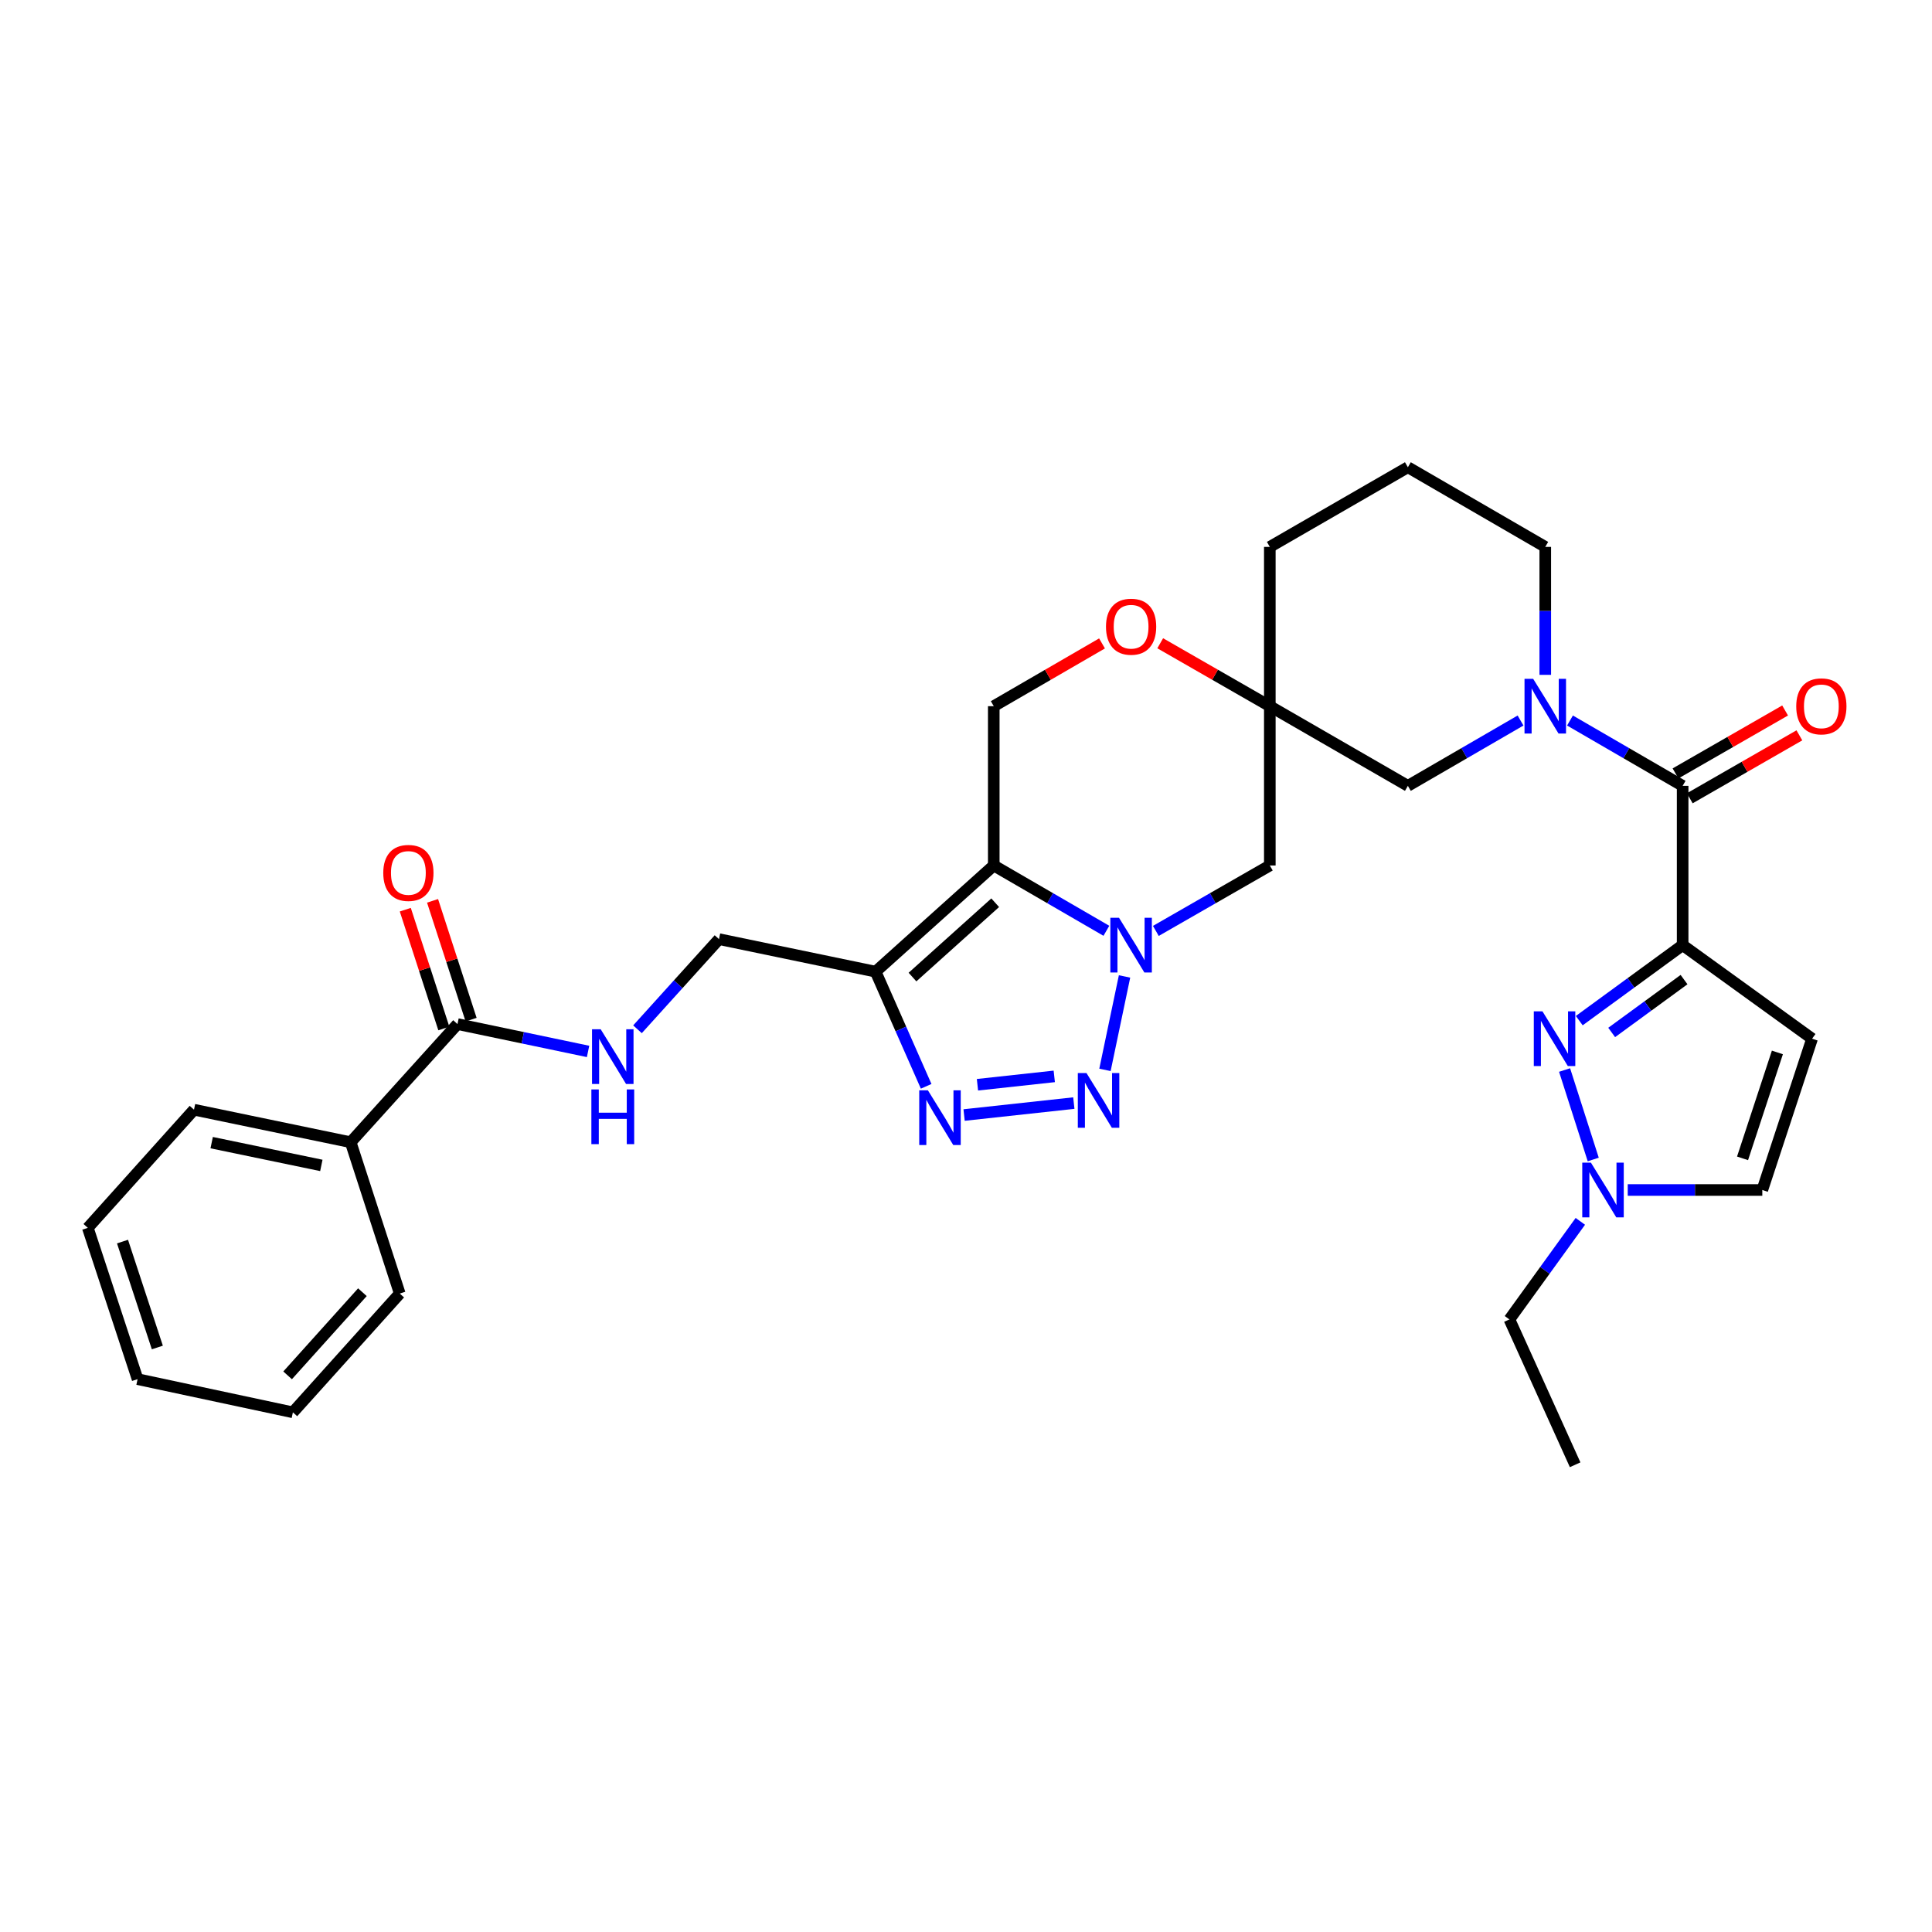 <?xml version='1.0' encoding='iso-8859-1'?>
<svg version='1.1' baseProfile='full'
              xmlns='http://www.w3.org/2000/svg'
                      xmlns:rdkit='http://www.rdkit.org/xml'
                      xmlns:xlink='http://www.w3.org/1999/xlink'
                  xml:space='preserve'
width='1000px' height='1000px' viewBox='0 0 1000 1000'>
<!-- END OF HEADER -->
<rect style='opacity:1.0;fill:#FFFFFF;stroke:none' width='1000' height='1000' x='0' y='0'> </rect>
<path class='bond-0' d='M 572.662,481.776 L 543.515,464.876' style='fill:none;fill-rule:evenodd;stroke:#0000FF;stroke-width:6px;stroke-linecap:butt;stroke-linejoin:miter;stroke-opacity:1' />
<path class='bond-0' d='M 543.515,464.876 L 514.368,447.975' style='fill:none;fill-rule:evenodd;stroke:#000000;stroke-width:6px;stroke-linecap:butt;stroke-linejoin:miter;stroke-opacity:1' />
<path class='bond-2' d='M 582.059,505.407 L 571.928,553.765' style='fill:none;fill-rule:evenodd;stroke:#0000FF;stroke-width:6px;stroke-linecap:butt;stroke-linejoin:miter;stroke-opacity:1' />
<path class='bond-11' d='M 598.266,481.84 L 627.76,464.908' style='fill:none;fill-rule:evenodd;stroke:#0000FF;stroke-width:6px;stroke-linecap:butt;stroke-linejoin:miter;stroke-opacity:1' />
<path class='bond-11' d='M 627.76,464.908 L 657.254,447.975' style='fill:none;fill-rule:evenodd;stroke:#000000;stroke-width:6px;stroke-linecap:butt;stroke-linejoin:miter;stroke-opacity:1' />
<path class='bond-3' d='M 514.368,447.975 L 453.211,502.934' style='fill:none;fill-rule:evenodd;stroke:#000000;stroke-width:6px;stroke-linecap:butt;stroke-linejoin:miter;stroke-opacity:1' />
<path class='bond-3' d='M 515.111,467.254 L 472.301,505.725' style='fill:none;fill-rule:evenodd;stroke:#000000;stroke-width:6px;stroke-linecap:butt;stroke-linejoin:miter;stroke-opacity:1' />
<path class='bond-12' d='M 514.368,447.975 L 514.368,365.521' style='fill:none;fill-rule:evenodd;stroke:#000000;stroke-width:6px;stroke-linecap:butt;stroke-linejoin:miter;stroke-opacity:1' />
<path class='bond-1' d='M 870.932,489.195 L 870.932,406.756' style='fill:none;fill-rule:evenodd;stroke:#000000;stroke-width:6px;stroke-linecap:butt;stroke-linejoin:miter;stroke-opacity:1' />
<path class='bond-5' d='M 870.932,489.195 L 844.178,508.738' style='fill:none;fill-rule:evenodd;stroke:#000000;stroke-width:6px;stroke-linecap:butt;stroke-linejoin:miter;stroke-opacity:1' />
<path class='bond-5' d='M 844.178,508.738 L 817.424,528.281' style='fill:none;fill-rule:evenodd;stroke:#0000FF;stroke-width:6px;stroke-linecap:butt;stroke-linejoin:miter;stroke-opacity:1' />
<path class='bond-5' d='M 871.657,507.037 L 852.929,520.718' style='fill:none;fill-rule:evenodd;stroke:#000000;stroke-width:6px;stroke-linecap:butt;stroke-linejoin:miter;stroke-opacity:1' />
<path class='bond-5' d='M 852.929,520.718 L 834.202,534.398' style='fill:none;fill-rule:evenodd;stroke:#0000FF;stroke-width:6px;stroke-linecap:butt;stroke-linejoin:miter;stroke-opacity:1' />
<path class='bond-8' d='M 870.932,489.195 L 937.932,537.625' style='fill:none;fill-rule:evenodd;stroke:#000000;stroke-width:6px;stroke-linecap:butt;stroke-linejoin:miter;stroke-opacity:1' />
<path class='bond-4' d='M 555.813,570.958 L 499.016,577.14' style='fill:none;fill-rule:evenodd;stroke:#0000FF;stroke-width:6px;stroke-linecap:butt;stroke-linejoin:miter;stroke-opacity:1' />
<path class='bond-4' d='M 545.688,557.136 L 505.93,561.464' style='fill:none;fill-rule:evenodd;stroke:#0000FF;stroke-width:6px;stroke-linecap:butt;stroke-linejoin:miter;stroke-opacity:1' />
<path class='bond-18' d='M 453.211,502.934 L 372.149,486.095' style='fill:none;fill-rule:evenodd;stroke:#000000;stroke-width:6px;stroke-linecap:butt;stroke-linejoin:miter;stroke-opacity:1' />
<path class='bond-32' d='M 453.211,502.934 L 466.295,532.604' style='fill:none;fill-rule:evenodd;stroke:#000000;stroke-width:6px;stroke-linecap:butt;stroke-linejoin:miter;stroke-opacity:1' />
<path class='bond-32' d='M 466.295,532.604 L 479.379,562.274' style='fill:none;fill-rule:evenodd;stroke:#0000FF;stroke-width:6px;stroke-linecap:butt;stroke-linejoin:miter;stroke-opacity:1' />
<path class='bond-10' d='M 809.825,553.841 L 824.656,600.152' style='fill:none;fill-rule:evenodd;stroke:#0000FF;stroke-width:6px;stroke-linecap:butt;stroke-linejoin:miter;stroke-opacity:1' />
<path class='bond-6' d='M 870.932,406.756 L 841.777,389.849' style='fill:none;fill-rule:evenodd;stroke:#000000;stroke-width:6px;stroke-linecap:butt;stroke-linejoin:miter;stroke-opacity:1' />
<path class='bond-6' d='M 841.777,389.849 L 812.622,372.941' style='fill:none;fill-rule:evenodd;stroke:#0000FF;stroke-width:6px;stroke-linecap:butt;stroke-linejoin:miter;stroke-opacity:1' />
<path class='bond-19' d='M 874.626,413.189 L 902.99,396.899' style='fill:none;fill-rule:evenodd;stroke:#000000;stroke-width:6px;stroke-linecap:butt;stroke-linejoin:miter;stroke-opacity:1' />
<path class='bond-19' d='M 902.99,396.899 L 931.354,380.609' style='fill:none;fill-rule:evenodd;stroke:#FF0000;stroke-width:6px;stroke-linecap:butt;stroke-linejoin:miter;stroke-opacity:1' />
<path class='bond-19' d='M 867.237,400.324 L 895.601,384.034' style='fill:none;fill-rule:evenodd;stroke:#000000;stroke-width:6px;stroke-linecap:butt;stroke-linejoin:miter;stroke-opacity:1' />
<path class='bond-19' d='M 895.601,384.034 L 923.965,367.743' style='fill:none;fill-rule:evenodd;stroke:#FF0000;stroke-width:6px;stroke-linecap:butt;stroke-linejoin:miter;stroke-opacity:1' />
<path class='bond-7' d='M 787.032,372.94 L 757.872,389.848' style='fill:none;fill-rule:evenodd;stroke:#0000FF;stroke-width:6px;stroke-linecap:butt;stroke-linejoin:miter;stroke-opacity:1' />
<path class='bond-7' d='M 757.872,389.848 L 728.713,406.756' style='fill:none;fill-rule:evenodd;stroke:#000000;stroke-width:6px;stroke-linecap:butt;stroke-linejoin:miter;stroke-opacity:1' />
<path class='bond-34' d='M 799.827,349.3 L 799.827,316.187' style='fill:none;fill-rule:evenodd;stroke:#0000FF;stroke-width:6px;stroke-linecap:butt;stroke-linejoin:miter;stroke-opacity:1' />
<path class='bond-34' d='M 799.827,316.187 L 799.827,283.075' style='fill:none;fill-rule:evenodd;stroke:#000000;stroke-width:6px;stroke-linecap:butt;stroke-linejoin:miter;stroke-opacity:1' />
<path class='bond-15' d='M 937.932,537.625 L 912.167,615.942' style='fill:none;fill-rule:evenodd;stroke:#000000;stroke-width:6px;stroke-linecap:butt;stroke-linejoin:miter;stroke-opacity:1' />
<path class='bond-15' d='M 919.975,544.737 L 901.939,599.559' style='fill:none;fill-rule:evenodd;stroke:#000000;stroke-width:6px;stroke-linecap:butt;stroke-linejoin:miter;stroke-opacity:1' />
<path class='bond-9' d='M 657.254,365.521 L 657.254,447.975' style='fill:none;fill-rule:evenodd;stroke:#000000;stroke-width:6px;stroke-linecap:butt;stroke-linejoin:miter;stroke-opacity:1' />
<path class='bond-14' d='M 657.254,365.521 L 628.89,349.237' style='fill:none;fill-rule:evenodd;stroke:#000000;stroke-width:6px;stroke-linecap:butt;stroke-linejoin:miter;stroke-opacity:1' />
<path class='bond-14' d='M 628.89,349.237 L 600.526,332.953' style='fill:none;fill-rule:evenodd;stroke:#FF0000;stroke-width:6px;stroke-linecap:butt;stroke-linejoin:miter;stroke-opacity:1' />
<path class='bond-16' d='M 657.254,365.521 L 728.713,406.756' style='fill:none;fill-rule:evenodd;stroke:#000000;stroke-width:6px;stroke-linecap:butt;stroke-linejoin:miter;stroke-opacity:1' />
<path class='bond-23' d='M 657.254,365.521 L 657.254,283.075' style='fill:none;fill-rule:evenodd;stroke:#000000;stroke-width:6px;stroke-linecap:butt;stroke-linejoin:miter;stroke-opacity:1' />
<path class='bond-24' d='M 817.98,632.169 L 799.627,657.552' style='fill:none;fill-rule:evenodd;stroke:#0000FF;stroke-width:6px;stroke-linecap:butt;stroke-linejoin:miter;stroke-opacity:1' />
<path class='bond-24' d='M 799.627,657.552 L 781.274,682.935' style='fill:none;fill-rule:evenodd;stroke:#000000;stroke-width:6px;stroke-linecap:butt;stroke-linejoin:miter;stroke-opacity:1' />
<path class='bond-35' d='M 842.514,615.942 L 877.341,615.942' style='fill:none;fill-rule:evenodd;stroke:#0000FF;stroke-width:6px;stroke-linecap:butt;stroke-linejoin:miter;stroke-opacity:1' />
<path class='bond-35' d='M 877.341,615.942 L 912.167,615.942' style='fill:none;fill-rule:evenodd;stroke:#000000;stroke-width:6px;stroke-linecap:butt;stroke-linejoin:miter;stroke-opacity:1' />
<path class='bond-33' d='M 514.368,365.521 L 542.385,349.276' style='fill:none;fill-rule:evenodd;stroke:#000000;stroke-width:6px;stroke-linecap:butt;stroke-linejoin:miter;stroke-opacity:1' />
<path class='bond-33' d='M 542.385,349.276 L 570.402,333.031' style='fill:none;fill-rule:evenodd;stroke:#FF0000;stroke-width:6px;stroke-linecap:butt;stroke-linejoin:miter;stroke-opacity:1' />
<path class='bond-13' d='M 236.788,530.059 L 270.584,537.139' style='fill:none;fill-rule:evenodd;stroke:#000000;stroke-width:6px;stroke-linecap:butt;stroke-linejoin:miter;stroke-opacity:1' />
<path class='bond-13' d='M 270.584,537.139 L 304.381,544.218' style='fill:none;fill-rule:evenodd;stroke:#0000FF;stroke-width:6px;stroke-linecap:butt;stroke-linejoin:miter;stroke-opacity:1' />
<path class='bond-20' d='M 243.844,527.77 L 233.867,497.021' style='fill:none;fill-rule:evenodd;stroke:#000000;stroke-width:6px;stroke-linecap:butt;stroke-linejoin:miter;stroke-opacity:1' />
<path class='bond-20' d='M 233.867,497.021 L 223.89,466.271' style='fill:none;fill-rule:evenodd;stroke:#FF0000;stroke-width:6px;stroke-linecap:butt;stroke-linejoin:miter;stroke-opacity:1' />
<path class='bond-20' d='M 229.732,532.348 L 219.755,501.599' style='fill:none;fill-rule:evenodd;stroke:#000000;stroke-width:6px;stroke-linecap:butt;stroke-linejoin:miter;stroke-opacity:1' />
<path class='bond-20' d='M 219.755,501.599 L 209.779,470.85' style='fill:none;fill-rule:evenodd;stroke:#FF0000;stroke-width:6px;stroke-linecap:butt;stroke-linejoin:miter;stroke-opacity:1' />
<path class='bond-21' d='M 236.788,530.059 L 181.508,591.216' style='fill:none;fill-rule:evenodd;stroke:#000000;stroke-width:6px;stroke-linecap:butt;stroke-linejoin:miter;stroke-opacity:1' />
<path class='bond-17' d='M 329.963,532.753 L 351.056,509.424' style='fill:none;fill-rule:evenodd;stroke:#0000FF;stroke-width:6px;stroke-linecap:butt;stroke-linejoin:miter;stroke-opacity:1' />
<path class='bond-17' d='M 351.056,509.424 L 372.149,486.095' style='fill:none;fill-rule:evenodd;stroke:#000000;stroke-width:6px;stroke-linecap:butt;stroke-linejoin:miter;stroke-opacity:1' />
<path class='bond-26' d='M 181.508,591.216 L 100.413,574.377' style='fill:none;fill-rule:evenodd;stroke:#000000;stroke-width:6px;stroke-linecap:butt;stroke-linejoin:miter;stroke-opacity:1' />
<path class='bond-26' d='M 166.327,603.216 L 109.561,591.429' style='fill:none;fill-rule:evenodd;stroke:#000000;stroke-width:6px;stroke-linecap:butt;stroke-linejoin:miter;stroke-opacity:1' />
<path class='bond-27' d='M 181.508,591.216 L 206.91,669.541' style='fill:none;fill-rule:evenodd;stroke:#000000;stroke-width:6px;stroke-linecap:butt;stroke-linejoin:miter;stroke-opacity:1' />
<path class='bond-22' d='M 799.827,283.075 L 728.713,241.839' style='fill:none;fill-rule:evenodd;stroke:#000000;stroke-width:6px;stroke-linecap:butt;stroke-linejoin:miter;stroke-opacity:1' />
<path class='bond-25' d='M 657.254,283.075 L 728.713,241.839' style='fill:none;fill-rule:evenodd;stroke:#000000;stroke-width:6px;stroke-linecap:butt;stroke-linejoin:miter;stroke-opacity:1' />
<path class='bond-28' d='M 781.274,682.935 L 815.289,758.161' style='fill:none;fill-rule:evenodd;stroke:#000000;stroke-width:6px;stroke-linecap:butt;stroke-linejoin:miter;stroke-opacity:1' />
<path class='bond-30' d='M 100.413,574.377 L 45.455,635.534' style='fill:none;fill-rule:evenodd;stroke:#000000;stroke-width:6px;stroke-linecap:butt;stroke-linejoin:miter;stroke-opacity:1' />
<path class='bond-29' d='M 206.91,669.541 L 151.597,731.02' style='fill:none;fill-rule:evenodd;stroke:#000000;stroke-width:6px;stroke-linecap:butt;stroke-linejoin:miter;stroke-opacity:1' />
<path class='bond-29' d='M 187.584,668.84 L 148.865,711.875' style='fill:none;fill-rule:evenodd;stroke:#000000;stroke-width:6px;stroke-linecap:butt;stroke-linejoin:miter;stroke-opacity:1' />
<path class='bond-31' d='M 151.597,731.02 L 71.211,713.843' style='fill:none;fill-rule:evenodd;stroke:#000000;stroke-width:6px;stroke-linecap:butt;stroke-linejoin:miter;stroke-opacity:1' />
<path class='bond-36' d='M 45.455,635.534 L 71.211,713.843' style='fill:none;fill-rule:evenodd;stroke:#000000;stroke-width:6px;stroke-linecap:butt;stroke-linejoin:miter;stroke-opacity:1' />
<path class='bond-36' d='M 63.411,642.645 L 81.441,697.461' style='fill:none;fill-rule:evenodd;stroke:#000000;stroke-width:6px;stroke-linecap:butt;stroke-linejoin:miter;stroke-opacity:1' />
<path  class='atom-0' d='M 579.196 475.035
L 588.476 490.035
Q 589.396 491.515, 590.876 494.195
Q 592.356 496.875, 592.436 497.035
L 592.436 475.035
L 596.196 475.035
L 596.196 503.355
L 592.316 503.355
L 582.356 486.955
Q 581.196 485.035, 579.956 482.835
Q 578.756 480.635, 578.396 479.955
L 578.396 503.355
L 574.716 503.355
L 574.716 475.035
L 579.196 475.035
' fill='#0000FF'/>
<path  class='atom-3' d='M 562.358 555.404
L 571.638 570.404
Q 572.558 571.884, 574.038 574.564
Q 575.518 577.244, 575.598 577.404
L 575.598 555.404
L 579.358 555.404
L 579.358 583.724
L 575.478 583.724
L 565.518 567.324
Q 564.358 565.404, 563.118 563.204
Q 561.918 561.004, 561.558 560.324
L 561.558 583.724
L 557.878 583.724
L 557.878 555.404
L 562.358 555.404
' fill='#0000FF'/>
<path  class='atom-5' d='M 480.274 564.338
L 489.554 579.338
Q 490.474 580.818, 491.954 583.498
Q 493.434 586.178, 493.514 586.338
L 493.514 564.338
L 497.274 564.338
L 497.274 592.658
L 493.394 592.658
L 483.434 576.258
Q 482.274 574.338, 481.034 572.138
Q 479.834 569.938, 479.474 569.258
L 479.474 592.658
L 475.794 592.658
L 475.794 564.338
L 480.274 564.338
' fill='#0000FF'/>
<path  class='atom-6' d='M 798.372 523.465
L 807.652 538.465
Q 808.572 539.945, 810.052 542.625
Q 811.532 545.305, 811.612 545.465
L 811.612 523.465
L 815.372 523.465
L 815.372 551.785
L 811.492 551.785
L 801.532 535.385
Q 800.372 533.465, 799.132 531.265
Q 797.932 529.065, 797.572 528.385
L 797.572 551.785
L 793.892 551.785
L 793.892 523.465
L 798.372 523.465
' fill='#0000FF'/>
<path  class='atom-8' d='M 793.567 351.361
L 802.847 366.361
Q 803.767 367.841, 805.247 370.521
Q 806.727 373.201, 806.807 373.361
L 806.807 351.361
L 810.567 351.361
L 810.567 379.681
L 806.687 379.681
L 796.727 363.281
Q 795.567 361.361, 794.327 359.161
Q 793.127 356.961, 792.767 356.281
L 792.767 379.681
L 789.087 379.681
L 789.087 351.361
L 793.567 351.361
' fill='#0000FF'/>
<path  class='atom-11' d='M 823.453 601.782
L 832.733 616.782
Q 833.653 618.262, 835.133 620.942
Q 836.613 623.622, 836.693 623.782
L 836.693 601.782
L 840.453 601.782
L 840.453 630.102
L 836.573 630.102
L 826.613 613.702
Q 825.453 611.782, 824.213 609.582
Q 823.013 607.382, 822.653 606.702
L 822.653 630.102
L 818.973 630.102
L 818.973 601.782
L 823.453 601.782
' fill='#0000FF'/>
<path  class='atom-15' d='M 572.456 324.382
Q 572.456 317.582, 575.816 313.782
Q 579.176 309.982, 585.456 309.982
Q 591.736 309.982, 595.096 313.782
Q 598.456 317.582, 598.456 324.382
Q 598.456 331.262, 595.056 335.182
Q 591.656 339.062, 585.456 339.062
Q 579.216 339.062, 575.816 335.182
Q 572.456 331.302, 572.456 324.382
M 585.456 335.862
Q 589.776 335.862, 592.096 332.982
Q 594.456 330.062, 594.456 324.382
Q 594.456 318.822, 592.096 316.022
Q 589.776 313.182, 585.456 313.182
Q 581.136 313.182, 578.776 315.982
Q 576.456 318.782, 576.456 324.382
Q 576.456 330.102, 578.776 332.982
Q 581.136 335.862, 585.456 335.862
' fill='#FF0000'/>
<path  class='atom-18' d='M 310.914 532.738
L 320.194 547.738
Q 321.114 549.218, 322.594 551.898
Q 324.074 554.578, 324.154 554.738
L 324.154 532.738
L 327.914 532.738
L 327.914 561.058
L 324.034 561.058
L 314.074 544.658
Q 312.914 542.738, 311.674 540.538
Q 310.474 538.338, 310.114 537.658
L 310.114 561.058
L 306.434 561.058
L 306.434 532.738
L 310.914 532.738
' fill='#0000FF'/>
<path  class='atom-18' d='M 306.094 563.89
L 309.934 563.89
L 309.934 575.93
L 324.414 575.93
L 324.414 563.89
L 328.254 563.89
L 328.254 592.21
L 324.414 592.21
L 324.414 579.13
L 309.934 579.13
L 309.934 592.21
L 306.094 592.21
L 306.094 563.89
' fill='#0000FF'/>
<path  class='atom-20' d='M 929.729 365.601
Q 929.729 358.801, 933.089 355.001
Q 936.449 351.201, 942.729 351.201
Q 949.009 351.201, 952.369 355.001
Q 955.729 358.801, 955.729 365.601
Q 955.729 372.481, 952.329 376.401
Q 948.929 380.281, 942.729 380.281
Q 936.489 380.281, 933.089 376.401
Q 929.729 372.521, 929.729 365.601
M 942.729 377.081
Q 947.049 377.081, 949.369 374.201
Q 951.729 371.281, 951.729 365.601
Q 951.729 360.041, 949.369 357.241
Q 947.049 354.401, 942.729 354.401
Q 938.409 354.401, 936.049 357.201
Q 933.729 360.001, 933.729 365.601
Q 933.729 371.321, 936.049 374.201
Q 938.409 377.081, 942.729 377.081
' fill='#FF0000'/>
<path  class='atom-21' d='M 198.378 451.822
Q 198.378 445.022, 201.738 441.222
Q 205.098 437.422, 211.378 437.422
Q 217.658 437.422, 221.018 441.222
Q 224.378 445.022, 224.378 451.822
Q 224.378 458.702, 220.978 462.622
Q 217.578 466.502, 211.378 466.502
Q 205.138 466.502, 201.738 462.622
Q 198.378 458.742, 198.378 451.822
M 211.378 463.302
Q 215.698 463.302, 218.018 460.422
Q 220.378 457.502, 220.378 451.822
Q 220.378 446.262, 218.018 443.462
Q 215.698 440.622, 211.378 440.622
Q 207.058 440.622, 204.698 443.422
Q 202.378 446.222, 202.378 451.822
Q 202.378 457.542, 204.698 460.422
Q 207.058 463.302, 211.378 463.302
' fill='#FF0000'/>
</svg>
